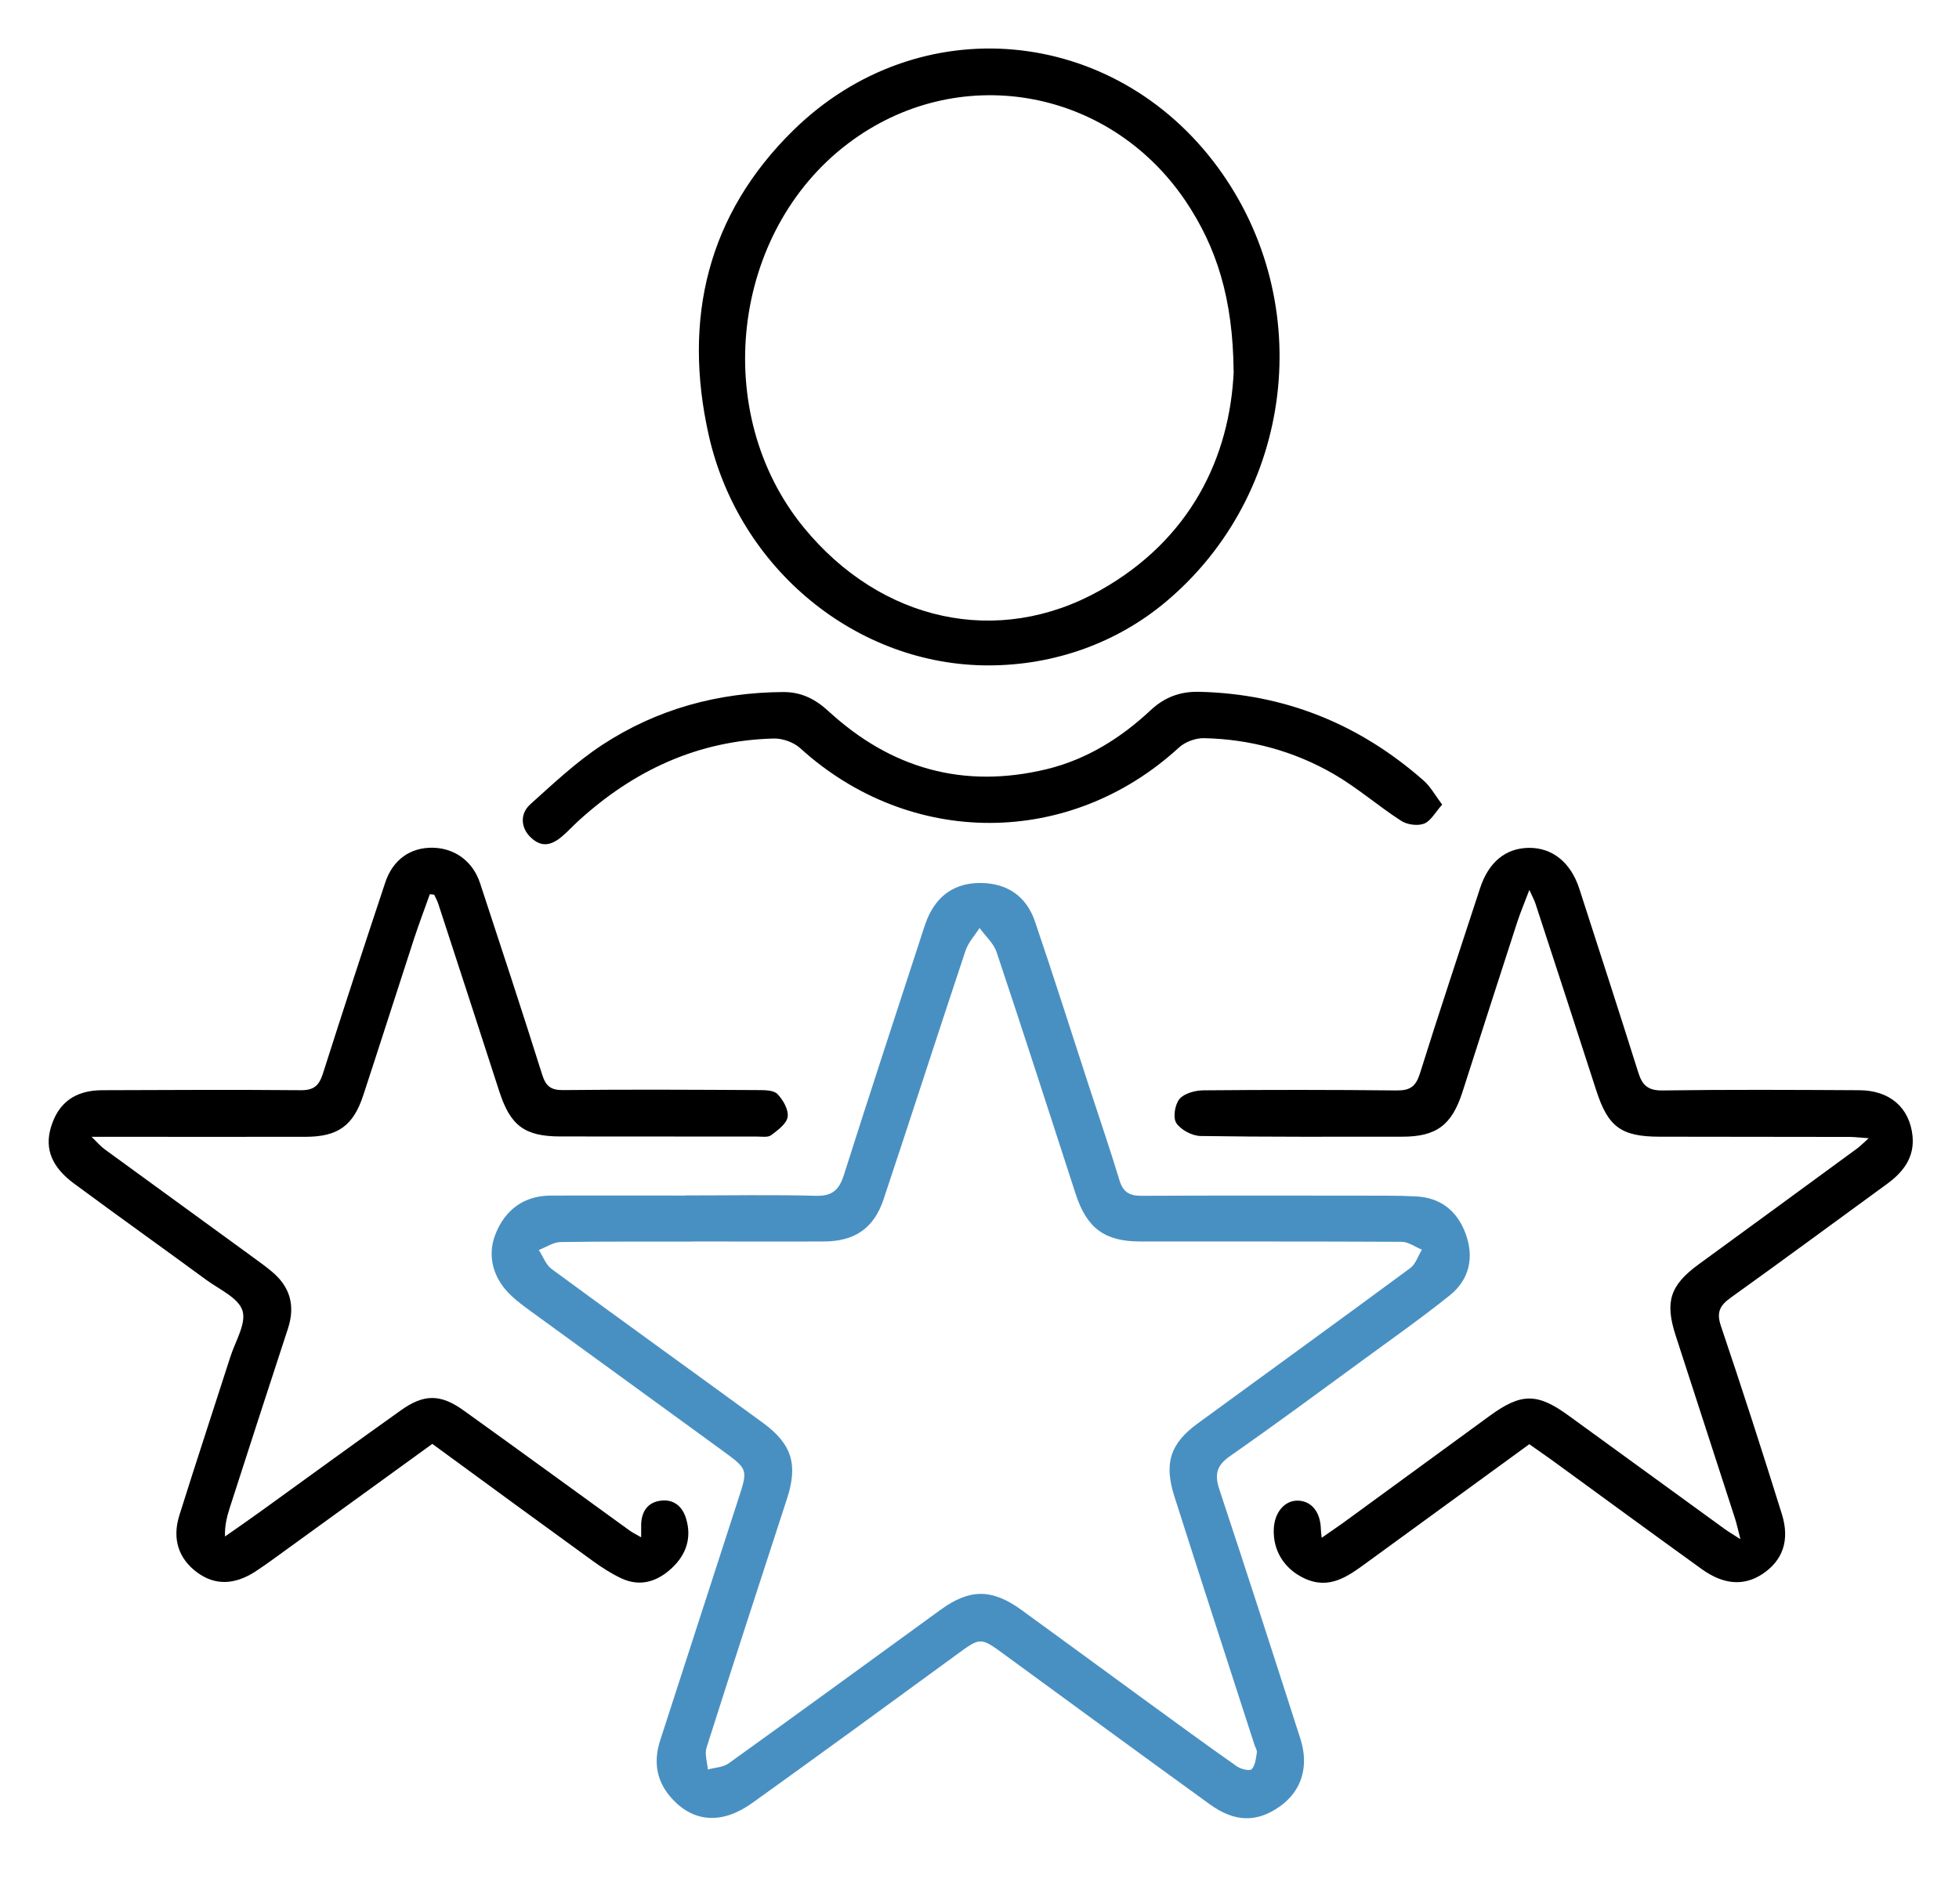 <svg xmlns="http://www.w3.org/2000/svg" id="Layer_1" data-name="Layer 1" viewBox="0 0 167.71 163.02"><defs><style> .cls-1 { fill: #000; } .cls-1, .cls-2 { fill-rule: evenodd; stroke-width: 0px; } .cls-2 { fill: #4990c2; } </style></defs><path class="cls-2" d="M59.27,106.3h0c-3.76.01-7.51-.02-11.27.04-.63.01-1.25.44-1.87.68.36.56.61,1.28,1.11,1.64,6.01,4.42,12.07,8.77,18.09,13.17,2.5,1.83,2.99,3.6,2.04,6.5-2.31,7.09-4.62,14.18-6.88,21.29-.18.56.06,1.25.11,1.88.59-.17,1.29-.18,1.77-.52,6.06-4.35,12.09-8.75,18.13-13.14,2.51-1.83,4.41-1.84,6.95,0,3.51,2.55,7.01,5.12,10.52,7.68,2.63,1.92,5.26,3.84,7.92,5.71.34.24,1.11.42,1.27.24.31-.33.36-.93.44-1.43.03-.2-.13-.42-.2-.64-2.29-7.09-4.6-14.18-6.86-21.28-.91-2.86-.35-4.54,2.01-6.26,6.06-4.43,12.14-8.83,18.18-13.29.47-.35.67-1.04,1-1.58-.58-.23-1.15-.67-1.73-.67-7.47-.04-14.94-.02-22.4-.03-3.01,0-4.55-1.13-5.5-4.03-2.25-6.92-4.47-13.84-6.78-20.74-.26-.77-.96-1.38-1.46-2.07-.41.65-.98,1.25-1.21,1.97-2.36,7.07-4.64,14.17-7,21.24-.83,2.5-2.47,3.62-5.11,3.63-3.76.02-7.51,0-11.27,0h0ZM58.72,102.35c3.71,0,7.42-.07,11.13.03,1.4.04,1.99-.51,2.39-1.77,2.15-6.76,4.36-13.5,6.56-20.24.18-.56.35-1.12.57-1.67.86-2.08,2.44-3.13,4.62-3.1,2.22.02,3.88,1.12,4.62,3.31,1.6,4.7,3.1,9.44,4.64,14.16.87,2.66,1.78,5.31,2.59,7.99.31,1.01.85,1.32,1.86,1.32,7.01-.03,14.03-.02,21.04-.01.81,0,1.63.02,2.44.06,2.14.09,3.57,1.24,4.29,3.19.75,2.02.33,3.93-1.35,5.28-2.47,1.98-5.06,3.8-7.61,5.67-3.72,2.72-7.43,5.46-11.21,8.1-1.13.79-1.34,1.54-.92,2.82,2.36,7.12,4.66,14.25,6.95,21.39.76,2.38.09,4.47-1.76,5.78-1.96,1.39-3.86,1.37-6.01-.19-5.86-4.24-11.7-8.52-17.54-12.79-2.1-1.54-2.07-1.52-4.16.01-5.8,4.24-11.61,8.48-17.45,12.67-2.56,1.84-4.98,1.68-6.84-.32-1.36-1.46-1.66-3.15-1.05-5.04,2.23-6.88,4.45-13.76,6.68-20.63.83-2.55.86-2.56-1.32-4.15-5.52-4.03-11.05-8.03-16.57-12.05-.51-.37-1.02-.76-1.48-1.18-1.62-1.49-2.14-3.44-1.43-5.28.84-2.17,2.49-3.34,4.76-3.35,3.85-.01,7.69,0,11.54,0h0Z"></path><path class="cls-1" d="M36.79,76.58c-.45,1.26-.92,2.51-1.34,3.78-1.46,4.47-2.88,8.94-4.35,13.41-.86,2.62-2.17,3.55-4.93,3.56-5.61.01-11.23,0-16.84,0h-1.49c.53.52.79.83,1.11,1.06,4.27,3.12,8.56,6.22,12.83,9.34.48.35.95.69,1.41,1.07,1.62,1.31,2.12,2.93,1.46,4.95-1.68,5.11-3.33,10.23-4.98,15.34-.24.75-.44,1.52-.41,2.46,1.06-.74,2.13-1.48,3.18-2.24,3.96-2.86,7.91-5.74,11.89-8.57,1.96-1.4,3.38-1.4,5.35.01,4.74,3.4,9.45,6.84,14.18,10.26.27.2.58.35,1.03.61,0-.5,0-.8,0-1.1.03-1.08.53-1.87,1.62-2.03,1.14-.17,1.91.46,2.23,1.54.49,1.64,0,3.07-1.2,4.2-1.23,1.16-2.71,1.67-4.35.9-.85-.4-1.66-.92-2.42-1.47-4.57-3.31-9.13-6.65-13.76-10.04-4.52,3.27-9.01,6.53-13.51,9.79-.55.4-1.1.79-1.67,1.16-1.78,1.14-3.43,1.16-4.92.08-1.61-1.17-2.2-2.88-1.55-4.93,1.42-4.53,2.91-9.03,4.36-13.55.42-1.33,1.38-2.85,1.04-3.95-.34-1.1-1.98-1.82-3.1-2.64-3.76-2.76-7.55-5.46-11.3-8.23-1.93-1.42-2.53-2.97-2.02-4.77.62-2.15,2.07-3.24,4.43-3.24,5.66-.02,11.32-.05,16.98,0,1.12.01,1.56-.39,1.89-1.41,1.74-5.47,3.53-10.92,5.34-16.37.65-1.96,2.15-3.01,4.06-2.98,1.88.03,3.44,1.15,4.06,3.04,1.79,5.45,3.59,10.9,5.31,16.37.31.98.72,1.35,1.78,1.34,5.57-.06,11.14-.03,16.7,0,.57,0,1.34,0,1.67.34.48.5.96,1.34.87,1.95-.08.59-.84,1.14-1.41,1.57-.27.21-.79.12-1.19.12-5.61,0-11.23,0-16.84-.01-3.09,0-4.3-.93-5.25-3.87-1.72-5.33-3.46-10.66-5.2-15.99-.09-.29-.24-.56-.37-.84-.12-.01-.23-.03-.35-.04Z"></path><path class="cls-1" d="M130.92,123.65c-4.68,3.41-9.32,6.79-13.96,10.17-1.59,1.16-3.17,2.32-5.32,1.3-1.69-.8-2.68-2.36-2.59-4.24.07-1.42.94-2.43,2.07-2.4,1.17.03,1.93.99,1.96,2.45,0,.18.03.35.07.73.67-.47,1.25-.86,1.81-1.26,4.2-3.07,8.4-6.14,12.6-9.2,2.68-1.95,4.05-1.95,6.73,0,4.46,3.24,8.93,6.49,13.39,9.73.32.23.66.43,1.32.85-.22-.86-.33-1.36-.49-1.85-1.68-5.2-3.37-10.41-5.06-15.6-.93-2.87-.48-4.29,1.97-6.08,4.53-3.31,9.06-6.61,13.58-9.93.27-.2.5-.44.98-.87-.72-.05-1.15-.1-1.57-.11-5.43,0-10.86-.01-16.3-.02-3.32,0-4.44-.83-5.45-3.95-1.72-5.33-3.46-10.66-5.2-15.98-.09-.29-.24-.55-.53-1.2-.42,1.11-.76,1.91-1.03,2.73-1.58,4.86-3.14,9.72-4.7,14.58-.91,2.83-2.23,3.82-5.16,3.82-5.75,0-11.5.03-17.25-.06-.73-.01-1.69-.52-2.08-1.1-.31-.46-.13-1.59.27-2.07.4-.48,1.33-.73,2.03-.74,5.52-.05,11.05-.05,16.57.01,1.14.01,1.63-.34,1.98-1.45,1.66-5.31,3.43-10.58,5.15-15.87.73-2.22,2.18-3.43,4.18-3.45,2.01-.02,3.58,1.25,4.31,3.48,1.69,5.24,3.4,10.49,5.05,15.74.34,1.09.82,1.57,2.08,1.55,5.61-.08,11.23-.05,16.84-.02,2.61.01,4.3,1.48,4.56,3.89.19,1.83-.76,3.09-2.15,4.11-4.46,3.25-8.9,6.53-13.38,9.74-.94.67-1.28,1.24-.87,2.45,1.81,5.35,3.54,10.72,5.22,16.11.7,2.26.06,3.98-1.68,5.13-1.57,1.03-3.3.92-5.17-.42-4.15-2.99-8.27-6.01-12.4-9.02-.76-.56-1.54-1.09-2.37-1.68Z"></path><path class="cls-1" d="M105.61,31.77c-.06-6.17-1.43-10.58-4.14-14.6-6.6-9.73-19.54-11.94-28.86-4.89-10.01,7.56-11.81,23.09-3.81,32.87,6.59,8.06,16.62,10.32,25.39,5.39,7.75-4.36,11.11-11.42,11.43-18.78h0ZM84.66,56.97c-11.3.02-21.41-8.24-23.99-19.73-2.23-9.96-.09-18.89,7.25-26.09,10.74-10.52,27.44-8.95,36.34,3.18,8.51,11.6,6.54,27.99-4.47,37.21-4.19,3.51-9.52,5.42-15.14,5.43Z"></path><path class="cls-1" d="M123.47,68.88c-.61.68-.98,1.42-1.56,1.64-.55.21-1.44.09-1.95-.24-1.97-1.27-3.76-2.84-5.78-4.01-3.41-1.97-7.17-2.99-11.12-3.07-.72-.01-1.61.32-2.14.81-9.35,8.58-23.01,8.59-32.41.05-.56-.51-1.51-.85-2.27-.83-6.48.16-11.99,2.73-16.73,7.06-.47.43-.9.9-1.38,1.31-1.05.9-1.89.9-2.75.04-.78-.78-.89-1.96.02-2.78,1.98-1.78,3.94-3.63,6.15-5.08,4.68-3.07,9.91-4.5,15.53-4.53,1.56,0,2.75.63,3.86,1.65,5.35,4.92,11.58,6.67,18.68,4.95,3.41-.83,6.32-2.65,8.87-5.03,1.19-1.12,2.54-1.63,4.17-1.59,7.36.17,13.75,2.78,19.24,7.62.57.51.96,1.23,1.55,2.02Z"></path></svg>